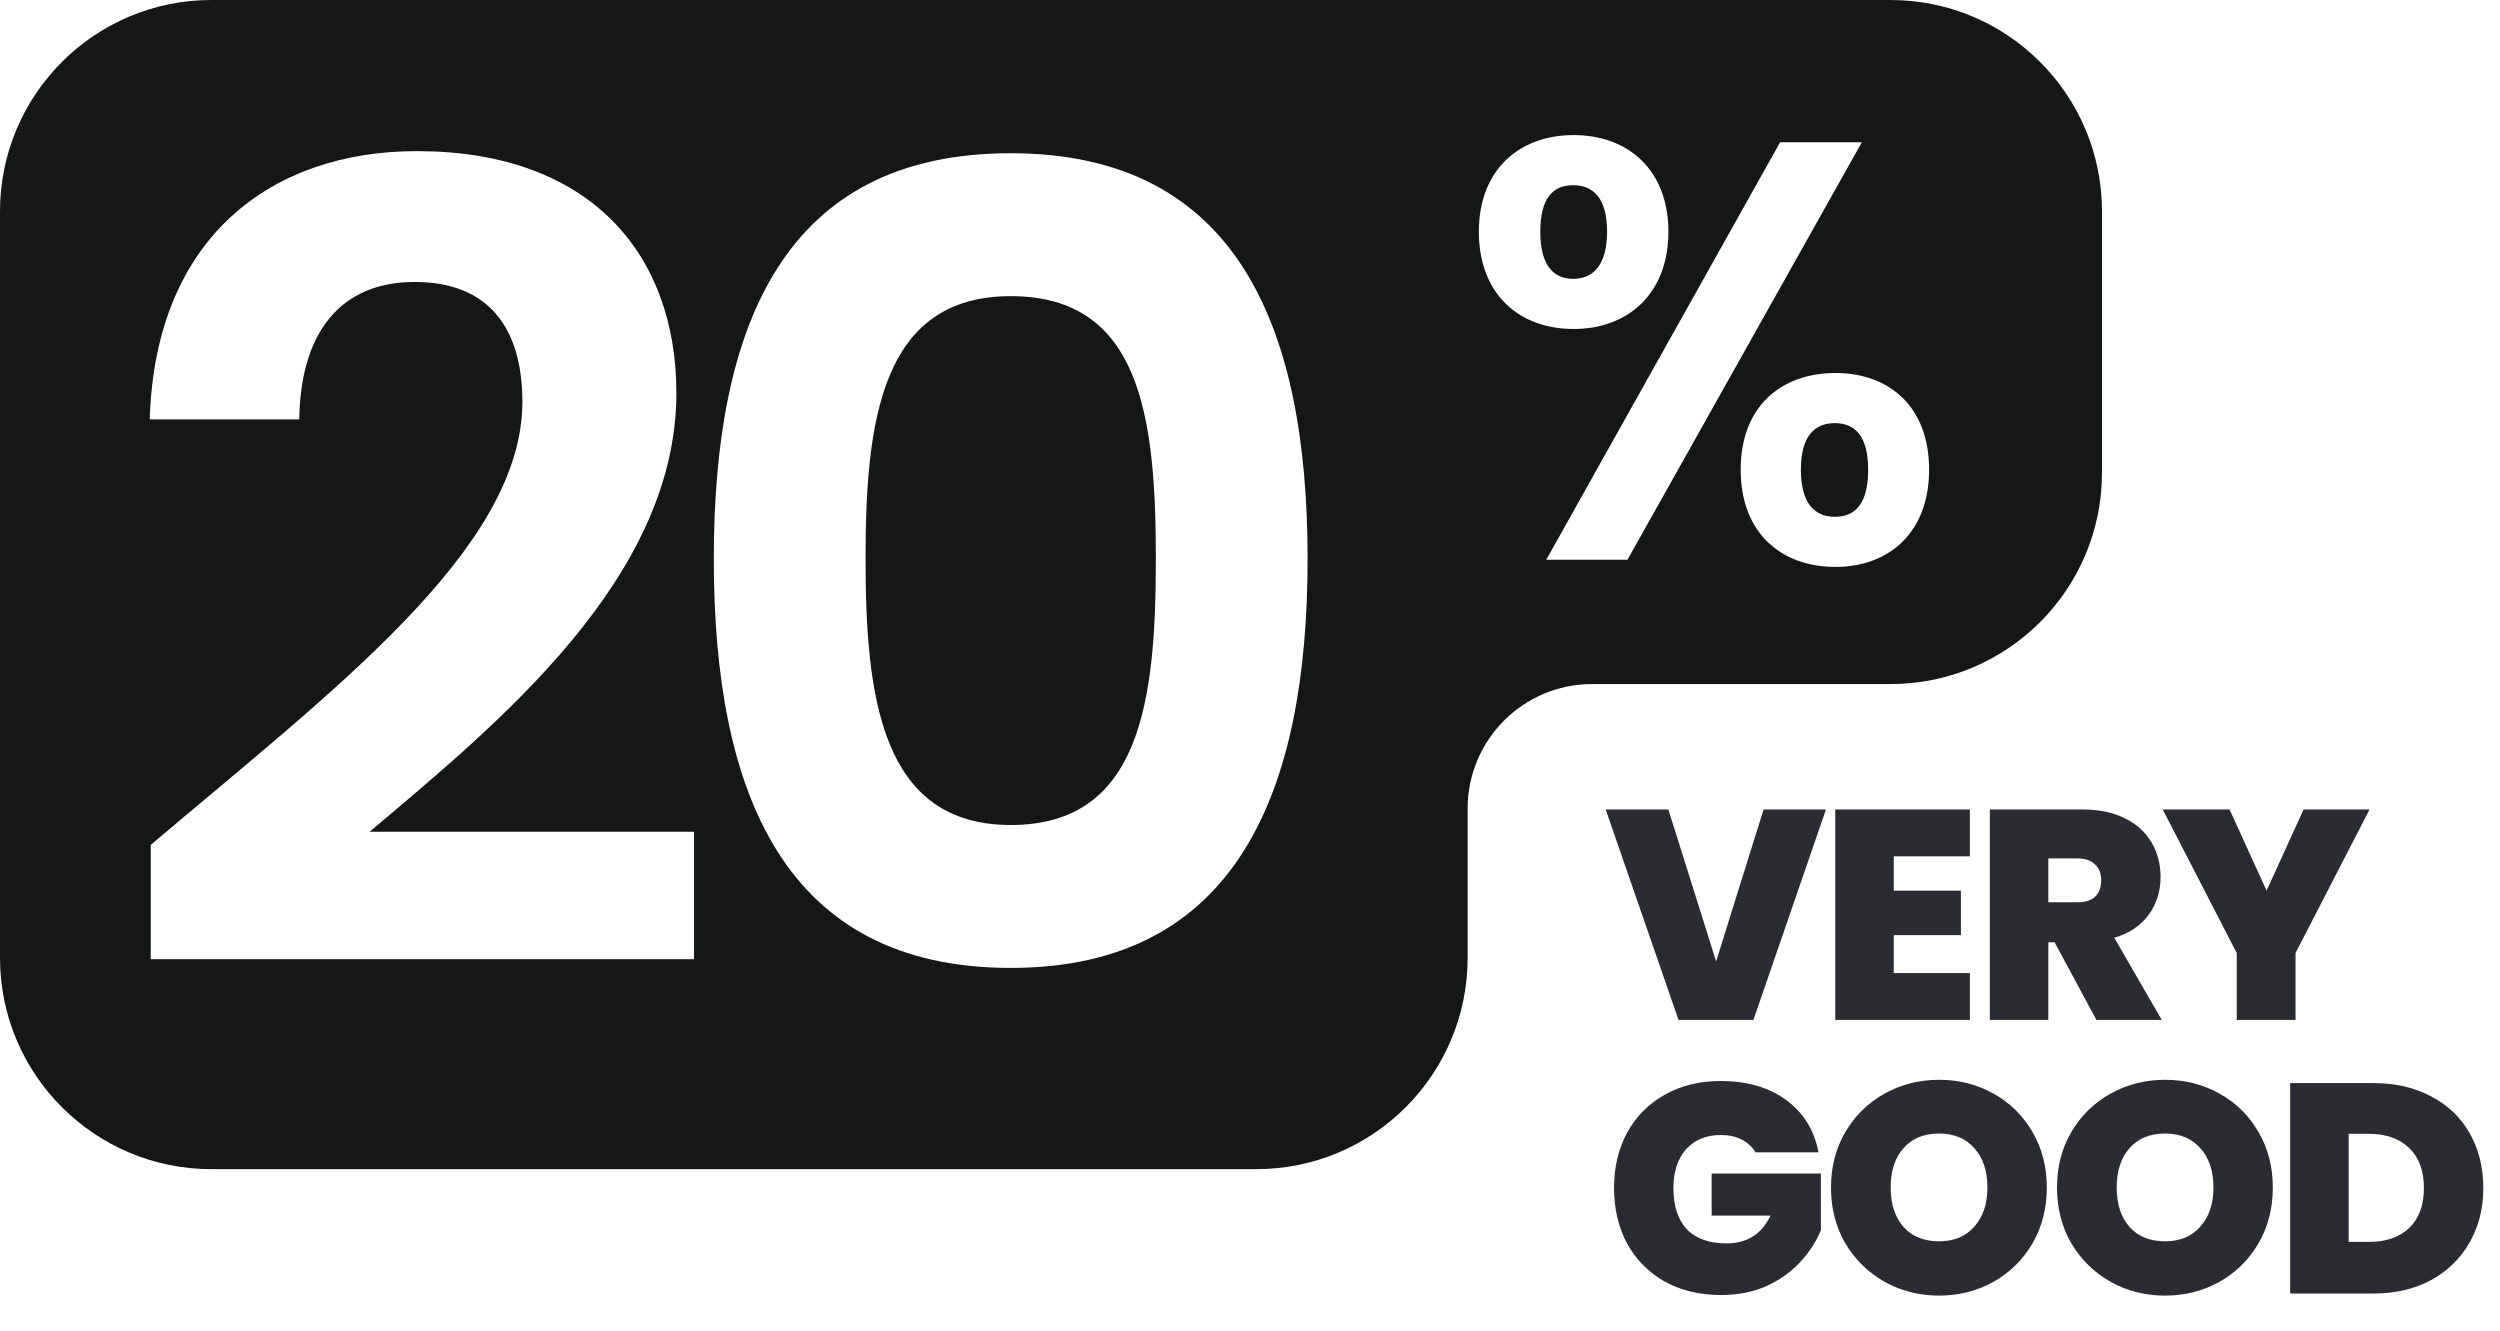 <svg width="201" height="107" viewBox="0 0 201 107" fill="none" xmlns="http://www.w3.org/2000/svg">
<path d="M146.808 65.08L140.976 82H134.952L129.096 65.08H134.136L137.976 77.296L141.792 65.08H146.808ZM152.258 68.848V71.608H157.658V75.184H152.258V78.232H158.378V82H147.554V65.08H158.378V68.848H152.258ZM168.55 82L165.19 75.76H164.686V82H159.982V65.08H167.398C168.758 65.08 169.91 65.32 170.854 65.8C171.798 66.264 172.51 66.912 172.99 67.744C173.47 68.56 173.71 69.48 173.71 70.504C173.71 71.656 173.39 72.672 172.75 73.552C172.126 74.416 171.206 75.032 169.99 75.4L173.806 82H168.55ZM164.686 72.544H167.014C167.654 72.544 168.134 72.392 168.454 72.088C168.774 71.784 168.934 71.344 168.934 70.768C168.934 70.224 168.766 69.8 168.43 69.496C168.11 69.176 167.638 69.016 167.014 69.016H164.686V72.544ZM190.513 65.08L184.561 76.624V82H179.833V76.624L173.881 65.08H179.257L182.233 71.608L185.209 65.08H190.513ZM141.144 92.648C140.872 92.2 140.496 91.856 140.016 91.616C139.552 91.376 139 91.256 138.36 91.256C137.176 91.256 136.24 91.64 135.552 92.408C134.88 93.176 134.544 94.208 134.544 95.504C134.544 96.96 134.904 98.072 135.624 98.84C136.36 99.592 137.424 99.968 138.816 99.968C140.464 99.968 141.64 99.224 142.344 97.736H137.616V94.352H146.4V98.912C146.032 99.808 145.488 100.648 144.768 101.432C144.064 102.216 143.168 102.864 142.08 103.376C140.992 103.872 139.752 104.12 138.36 104.12C136.664 104.12 135.16 103.76 133.848 103.04C132.552 102.304 131.544 101.288 130.824 99.992C130.12 98.68 129.768 97.184 129.768 95.504C129.768 93.84 130.12 92.36 130.824 91.064C131.544 89.752 132.552 88.736 133.848 88.016C135.144 87.28 136.64 86.912 138.336 86.912C140.464 86.912 142.224 87.424 143.616 88.448C145.008 89.472 145.872 90.872 146.208 92.648H141.144ZM155.9 104.168C154.316 104.168 152.86 103.8 151.532 103.064C150.204 102.312 149.148 101.28 148.364 99.968C147.596 98.64 147.212 97.144 147.212 95.48C147.212 93.816 147.596 92.328 148.364 91.016C149.148 89.688 150.204 88.656 151.532 87.92C152.86 87.184 154.316 86.816 155.9 86.816C157.5 86.816 158.956 87.184 160.268 87.92C161.596 88.656 162.644 89.688 163.412 91.016C164.18 92.328 164.564 93.816 164.564 95.48C164.564 97.144 164.18 98.64 163.412 99.968C162.644 101.28 161.596 102.312 160.268 103.064C158.94 103.8 157.484 104.168 155.9 104.168ZM155.9 99.8C157.1 99.8 158.044 99.408 158.732 98.624C159.436 97.84 159.788 96.792 159.788 95.48C159.788 94.136 159.436 93.08 158.732 92.312C158.044 91.528 157.1 91.136 155.9 91.136C154.684 91.136 153.732 91.528 153.044 92.312C152.356 93.08 152.012 94.136 152.012 95.48C152.012 96.808 152.356 97.864 153.044 98.648C153.732 99.416 154.684 99.8 155.9 99.8ZM174.071 104.168C172.487 104.168 171.031 103.8 169.703 103.064C168.375 102.312 167.319 101.28 166.535 99.968C165.767 98.64 165.383 97.144 165.383 95.48C165.383 93.816 165.767 92.328 166.535 91.016C167.319 89.688 168.375 88.656 169.703 87.92C171.031 87.184 172.487 86.816 174.071 86.816C175.671 86.816 177.127 87.184 178.439 87.92C179.767 88.656 180.815 89.688 181.583 91.016C182.351 92.328 182.735 93.816 182.735 95.48C182.735 97.144 182.351 98.64 181.583 99.968C180.815 101.28 179.767 102.312 178.439 103.064C177.111 103.8 175.655 104.168 174.071 104.168ZM174.071 99.8C175.271 99.8 176.215 99.408 176.903 98.624C177.607 97.84 177.959 96.792 177.959 95.48C177.959 94.136 177.607 93.08 176.903 92.312C176.215 91.528 175.271 91.136 174.071 91.136C172.855 91.136 171.903 91.528 171.215 92.312C170.527 93.08 170.183 94.136 170.183 95.48C170.183 96.808 170.527 97.864 171.215 98.648C171.903 99.416 172.855 99.8 174.071 99.8ZM190.825 87.08C192.601 87.08 194.153 87.44 195.481 88.16C196.825 88.864 197.857 89.856 198.577 91.136C199.297 92.416 199.657 93.88 199.657 95.528C199.657 97.16 199.289 98.616 198.553 99.896C197.833 101.176 196.801 102.184 195.457 102.92C194.129 103.64 192.585 104 190.825 104H184.129V87.08H190.825ZM190.465 99.848C191.841 99.848 192.921 99.472 193.705 98.72C194.489 97.968 194.881 96.904 194.881 95.528C194.881 94.136 194.489 93.064 193.705 92.312C192.921 91.544 191.841 91.16 190.465 91.16H188.833V99.848H190.465Z" fill="#2B2B32"/>
<g clip-path="url(#clip0_6292_369)">
<path fill-rule="evenodd" clip-rule="evenodd" d="M129.21 18.63C129.21 15.99 128.15 14.89 126.48 14.89C124.81 14.89 123.84 15.99 123.84 18.63C123.84 21.27 124.85 22.42 126.48 22.42C128.11 22.42 129.21 21.27 129.21 18.63Z" fill="#151616"/>
<path fill-rule="evenodd" clip-rule="evenodd" d="M81.26 23.81C70.83 23.81 69.59 33.89 69.59 44.94C69.59 55.99 70.83 66.33 81.26 66.33C91.69 66.33 92.93 56.43 92.93 44.94C92.93 33.45 91.69 23.81 81.26 23.81Z" fill="#151616"/>
<path fill-rule="evenodd" clip-rule="evenodd" d="M147.52 34.02C145.84 34.02 144.79 35.12 144.79 37.76C144.79 40.4 145.84 41.55 147.52 41.55C149.2 41.55 150.2 40.45 150.2 37.76C150.2 35.07 149.15 34.02 147.52 34.02Z" fill="#151616"/>
<path fill-rule="evenodd" clip-rule="evenodd" d="M152 0H17C7.61 0 0 7.61 0 17V77C0 86.39 7.61 94 17 94H101C110.39 94 118 86.39 118 77V65C118 59.48 122.48 55 128 55H152C161.39 55 169 47.39 169 38V17C169 7.61 161.39 0 152 0ZM55.79 77.12H12.12V67.93C26.71 55.55 42 44.15 42 32.31C42 26.56 39.44 22.67 33.34 22.67C27.24 22.67 24.15 26.91 24.06 33.72H12.04C12.48 18.96 21.94 12.15 33.52 12.15C47.4 12.15 54.38 20.37 54.38 31.6C54.38 46.54 39.97 58.21 29.72 66.87H55.8V77.12H55.79ZM81.26 77.82C63.05 77.82 57.39 63.76 57.39 44.94C57.39 26.12 63.05 12.32 81.26 12.32C99.47 12.32 105.13 26.29 105.13 44.94C105.13 63.59 99.47 77.82 81.26 77.82ZM118.9 18.63C118.9 13.64 122.16 10.86 126.52 10.86C130.88 10.86 134.14 13.64 134.14 18.63C134.14 23.62 130.88 26.45 126.52 26.45C122.16 26.45 118.9 23.67 118.9 18.63ZM124.32 45L143.12 11.44H149.69L130.85 45H124.33H124.32ZM147.57 45.58C143.21 45.58 139.95 42.85 139.95 37.76C139.95 32.67 143.21 29.99 147.57 29.99C151.93 29.99 155.1 32.72 155.1 37.76C155.1 42.8 151.89 45.58 147.57 45.58Z" fill="#151616"/>
</g>
<defs>
<clipPath id="clip0_6292_369">
<rect width="169" height="94" fill="white"/>
</clipPath>
</defs>
</svg>
